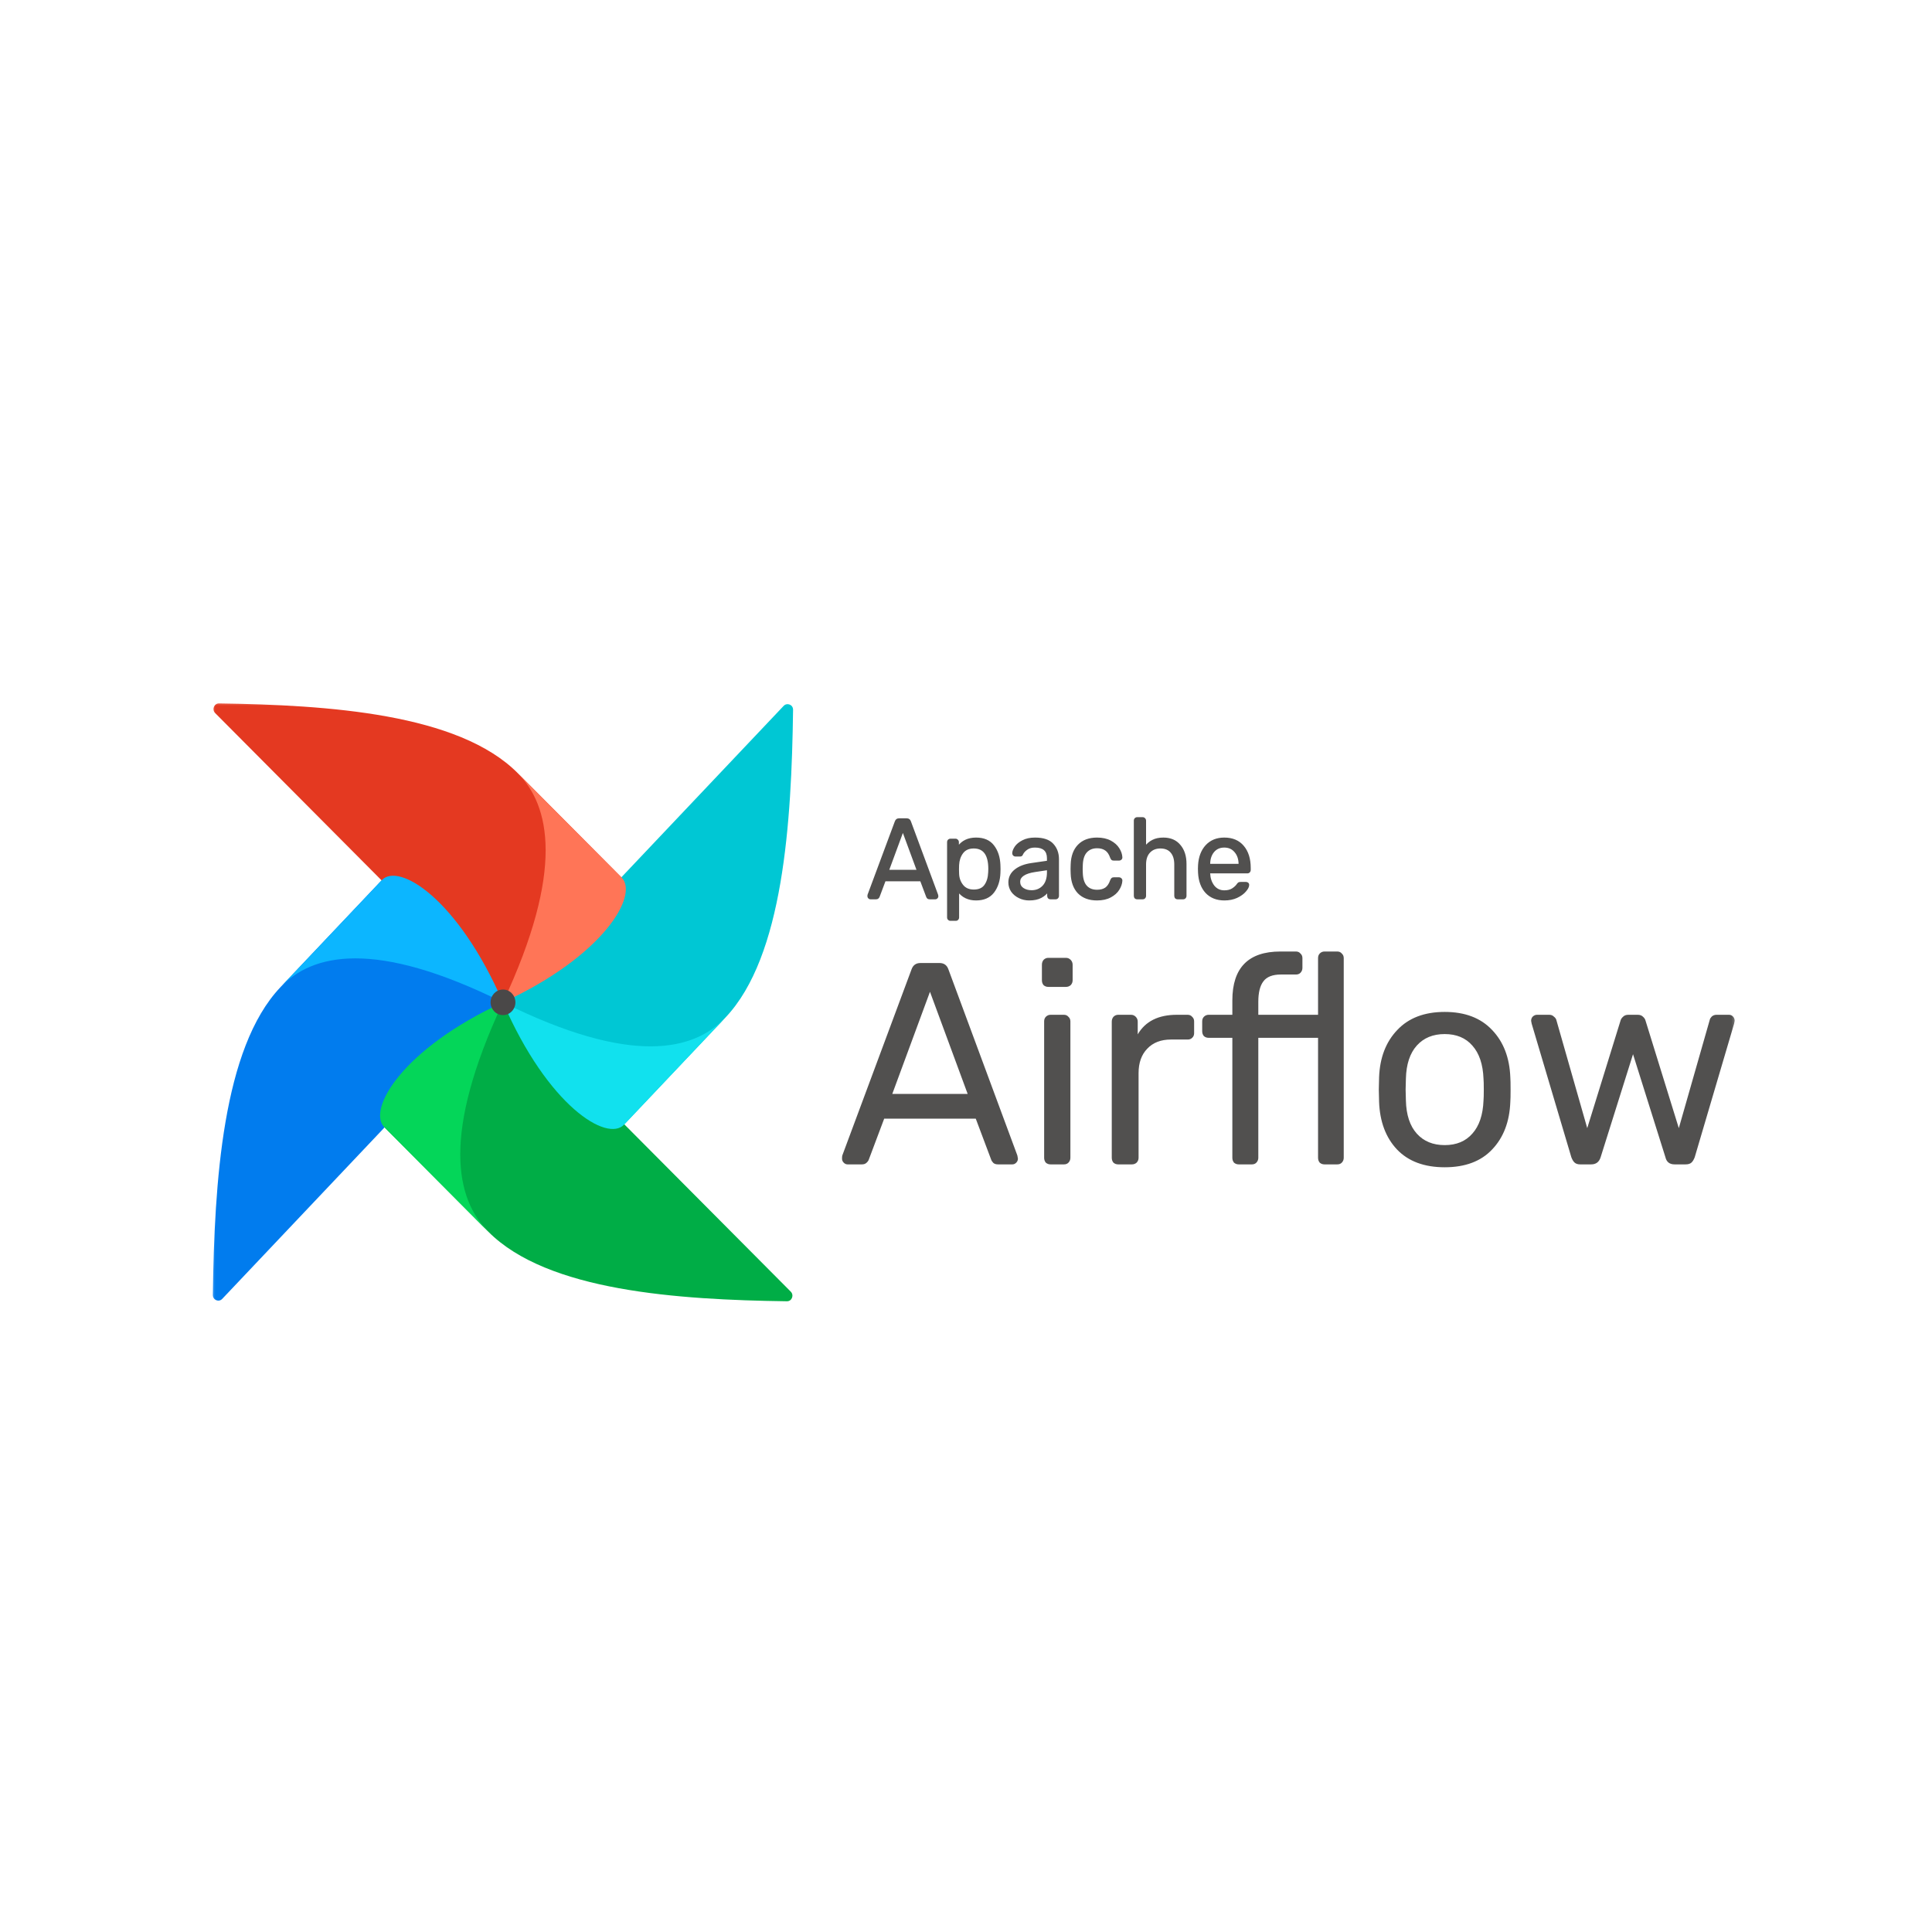 <svg width="130" height="130" viewBox="0 0 130 130" fill="none" xmlns="http://www.w3.org/2000/svg">
<rect width="130" height="130" fill="white"/>
<g clip-path="url(#clip0_1362_625)" filter="url(#filter0_b_1362_625)">
<mask id="mask0_1362_625" style="mask-type:luminance" maskUnits="userSpaceOnUse" x="14" y="47" width="103" height="41">
<path d="M117 47H14V88H117V47Z" fill="white"/>
</mask>
<g mask="url(#mask0_1362_625)">
<path d="M14.952 87.4L33.644 67.657C33.761 67.533 33.784 67.342 33.686 67.201C32.549 65.566 30.452 65.282 29.675 64.184C27.372 60.929 26.788 59.087 25.798 59.201C25.729 59.209 25.668 59.247 25.619 59.298L18.866 66.431C14.982 70.534 14.425 79.568 14.322 87.133C14.318 87.475 14.72 87.645 14.952 87.4Z" fill="#017CEE"/>
<path d="M53.208 86.912L34.047 67.651C33.927 67.531 33.742 67.508 33.605 67.608C32.018 68.78 31.743 70.941 30.677 71.742C27.518 74.114 25.73 74.716 25.841 75.736C25.849 75.807 25.886 75.871 25.936 75.921L32.858 82.879C36.84 86.882 45.607 87.456 52.949 87.561C53.28 87.566 53.446 87.151 53.208 86.912Z" fill="#00AD46"/>
<path fill-rule="evenodd" clip-rule="evenodd" d="M32.857 82.879C30.682 80.692 29.673 76.367 33.843 67.447C27.066 70.567 24.691 74.67 25.859 75.844L32.857 82.879Z" fill="#04D659"/>
<path d="M52.734 47.493L34.042 67.237C33.925 67.36 33.902 67.552 34 67.692C35.137 69.328 37.234 69.611 38.011 70.71C40.314 73.964 40.898 75.807 41.888 75.692C41.957 75.684 42.018 75.646 42.067 75.595L48.82 68.462C52.705 64.359 53.262 55.325 53.364 47.761C53.368 47.419 52.966 47.248 52.734 47.493Z" fill="#00C7D4"/>
<path fill-rule="evenodd" clip-rule="evenodd" d="M48.82 68.462C46.698 70.704 42.5 71.744 33.843 67.447C36.871 74.43 40.853 76.877 41.993 75.673L48.82 68.462Z" fill="#11E1EE"/>
<path d="M14.478 47.981L33.639 67.242C33.759 67.362 33.945 67.385 34.081 67.285C35.668 66.113 35.943 63.952 37.01 63.151C40.168 60.779 41.956 60.177 41.845 59.157C41.837 59.086 41.8 59.022 41.751 58.972L34.829 52.014C30.846 48.011 22.079 47.438 14.738 47.332C14.406 47.327 14.241 47.742 14.478 47.981Z" fill="#E43921"/>
<path fill-rule="evenodd" clip-rule="evenodd" d="M34.828 52.014C37.004 54.201 38.013 58.526 33.843 67.446C40.62 64.326 42.995 60.223 41.827 59.049L34.828 52.014Z" fill="#FF7557"/>
<path fill-rule="evenodd" clip-rule="evenodd" d="M18.866 66.431C20.988 64.19 25.186 63.15 33.843 67.447C30.814 60.463 26.833 58.016 25.693 59.22L18.866 66.431Z" fill="#0CB6FF"/>
<path d="M33.856 68.304C34.317 68.298 34.687 67.908 34.681 67.433C34.675 66.957 34.297 66.577 33.835 66.583C33.374 66.589 33.004 66.979 33.01 67.454C33.016 67.93 33.395 68.31 33.856 68.304Z" fill="#4A4848"/>
<path d="M58.572 60.455C58.532 60.455 58.498 60.439 58.468 60.409C58.439 60.378 58.424 60.343 58.424 60.302C58.424 60.261 58.426 60.233 58.431 60.218L60.265 55.288C60.304 55.177 60.383 55.121 60.502 55.121H61.005C61.123 55.121 61.202 55.177 61.241 55.288L63.068 60.218L63.083 60.302C63.083 60.343 63.068 60.378 63.038 60.409C63.009 60.439 62.974 60.455 62.934 60.455H62.557C62.503 60.455 62.461 60.442 62.432 60.416C62.402 60.386 62.382 60.355 62.373 60.325L61.966 59.243H59.541L59.134 60.325C59.124 60.355 59.102 60.386 59.067 60.416C59.038 60.442 58.998 60.455 58.949 60.455H58.572ZM61.751 58.588L60.753 55.883L59.755 58.588H61.751ZM63.955 61.902C63.905 61.902 63.863 61.884 63.829 61.849C63.799 61.818 63.784 61.778 63.784 61.727V56.668C63.784 56.617 63.799 56.576 63.829 56.546C63.863 56.51 63.905 56.492 63.955 56.492H64.295C64.344 56.492 64.383 56.51 64.413 56.546C64.447 56.576 64.465 56.617 64.465 56.668V57.003C64.741 56.612 65.145 56.416 65.677 56.416C66.195 56.416 66.582 56.584 66.838 56.919C67.1 57.254 67.24 57.686 67.26 58.214C67.265 58.27 67.267 58.357 67.267 58.473C67.267 58.59 67.265 58.677 67.26 58.733C67.24 59.256 67.1 59.687 66.838 60.028C66.577 60.363 66.19 60.531 65.677 60.531C65.165 60.531 64.765 60.34 64.48 59.959V61.727C64.48 61.778 64.465 61.818 64.435 61.849C64.406 61.884 64.366 61.902 64.317 61.902H63.955ZM65.522 59.913C65.872 59.913 66.126 59.802 66.284 59.578C66.447 59.355 66.535 59.06 66.55 58.694C66.555 58.644 66.557 58.57 66.557 58.473C66.557 57.513 66.212 57.033 65.522 57.033C65.182 57.033 64.926 57.15 64.753 57.384C64.585 57.612 64.494 57.887 64.48 58.207L64.472 58.496L64.48 58.793C64.489 59.093 64.583 59.355 64.76 59.578C64.938 59.802 65.192 59.913 65.522 59.913ZM69.254 60.531C69.013 60.531 68.788 60.48 68.581 60.378C68.374 60.277 68.209 60.139 68.086 59.967C67.968 59.789 67.908 59.593 67.908 59.38C67.908 59.045 68.041 58.771 68.308 58.557C68.579 58.339 68.944 58.197 69.402 58.13L70.504 57.971V57.75C70.504 57.231 70.215 56.972 69.639 56.972C69.422 56.972 69.244 57.021 69.106 57.117C68.968 57.209 68.865 57.318 68.796 57.445C68.781 57.49 68.761 57.523 68.737 57.544C68.717 57.564 68.687 57.574 68.648 57.574H68.33C68.285 57.574 68.246 57.559 68.212 57.529C68.182 57.493 68.167 57.452 68.167 57.407C68.172 57.285 68.226 57.148 68.33 56.995C68.438 56.838 68.603 56.703 68.825 56.591C69.047 56.475 69.321 56.416 69.646 56.416C70.198 56.416 70.595 56.551 70.837 56.82C71.078 57.084 71.199 57.414 71.199 57.81V60.279C71.199 60.33 71.182 60.373 71.147 60.409C71.118 60.439 71.078 60.455 71.029 60.455H70.689C70.639 60.455 70.598 60.439 70.563 60.409C70.534 60.373 70.519 60.33 70.519 60.279V59.952C70.41 60.114 70.252 60.251 70.045 60.363C69.838 60.475 69.575 60.531 69.254 60.531ZM69.409 59.959C69.73 59.959 69.991 59.852 70.193 59.639C70.4 59.421 70.504 59.108 70.504 58.702V58.489L69.646 58.618C69.296 58.669 69.032 58.755 68.855 58.877C68.677 58.994 68.588 59.144 68.588 59.327C68.588 59.53 68.67 59.687 68.833 59.799C68.995 59.906 69.188 59.959 69.409 59.959ZM73.815 60.531C73.287 60.531 72.873 60.378 72.573 60.074C72.277 59.764 72.119 59.332 72.099 58.778L72.092 58.473L72.099 58.169C72.119 57.615 72.277 57.186 72.573 56.881C72.873 56.571 73.287 56.416 73.815 56.416C74.17 56.416 74.471 56.482 74.717 56.614C74.963 56.746 75.146 56.909 75.264 57.102C75.387 57.295 75.454 57.488 75.464 57.681C75.469 57.732 75.454 57.772 75.419 57.803C75.385 57.833 75.343 57.849 75.294 57.849H74.939C74.889 57.849 74.852 57.839 74.828 57.818C74.803 57.798 74.778 57.757 74.754 57.696C74.67 57.452 74.552 57.28 74.399 57.178C74.246 57.071 74.054 57.018 73.822 57.018C73.517 57.018 73.273 57.117 73.09 57.315C72.913 57.508 72.817 57.805 72.802 58.207L72.794 58.481L72.802 58.74C72.817 59.147 72.913 59.446 73.09 59.639C73.268 59.832 73.512 59.929 73.822 59.929C74.054 59.929 74.246 59.878 74.399 59.776C74.552 59.67 74.67 59.494 74.754 59.251C74.778 59.19 74.803 59.149 74.828 59.129C74.852 59.103 74.889 59.091 74.939 59.091H75.294C75.343 59.091 75.385 59.108 75.419 59.144C75.454 59.174 75.469 59.215 75.464 59.266C75.454 59.454 75.387 59.647 75.264 59.845C75.146 60.038 74.963 60.2 74.717 60.333C74.475 60.465 74.175 60.531 73.815 60.531ZM76.519 60.455C76.47 60.455 76.428 60.439 76.394 60.409C76.364 60.373 76.35 60.33 76.35 60.279V55.22C76.35 55.169 76.364 55.129 76.394 55.098C76.428 55.062 76.47 55.045 76.519 55.045H76.889C76.939 55.045 76.978 55.062 77.007 55.098C77.042 55.129 77.059 55.169 77.059 55.22V56.995C77.202 56.807 77.37 56.665 77.562 56.569C77.754 56.467 77.993 56.416 78.279 56.416C78.753 56.416 79.12 56.574 79.381 56.889C79.647 57.198 79.781 57.612 79.781 58.13V60.279C79.781 60.33 79.763 60.373 79.729 60.409C79.699 60.439 79.66 60.455 79.61 60.455H79.241C79.191 60.455 79.15 60.439 79.115 60.409C79.085 60.373 79.071 60.33 79.071 60.279V58.169C79.071 57.808 78.984 57.529 78.812 57.331C78.644 57.132 78.4 57.033 78.08 57.033C77.769 57.033 77.52 57.135 77.333 57.338C77.15 57.536 77.059 57.813 77.059 58.169V60.279C77.059 60.33 77.042 60.373 77.007 60.409C76.978 60.439 76.939 60.455 76.889 60.455H76.519ZM82.386 60.531C81.879 60.531 81.472 60.371 81.166 60.051C80.865 59.725 80.7 59.284 80.671 58.725L80.663 58.466L80.671 58.214C80.705 57.666 80.873 57.229 81.173 56.904C81.479 56.579 81.881 56.416 82.379 56.416C82.926 56.416 83.35 56.596 83.651 56.957C83.951 57.313 84.102 57.795 84.102 58.405V58.534C84.102 58.585 84.085 58.628 84.05 58.664C84.02 58.694 83.981 58.71 83.932 58.71H81.373V58.778C81.388 59.108 81.484 59.39 81.662 59.624C81.844 59.852 82.083 59.967 82.379 59.967C82.606 59.967 82.79 59.921 82.933 59.83C83.081 59.733 83.19 59.634 83.259 59.532C83.303 59.472 83.335 59.436 83.355 59.426C83.38 59.411 83.421 59.403 83.481 59.403H83.843C83.887 59.403 83.924 59.416 83.954 59.441C83.984 59.467 83.998 59.502 83.998 59.548C83.998 59.66 83.929 59.794 83.791 59.952C83.658 60.109 83.468 60.246 83.222 60.363C82.98 60.475 82.702 60.531 82.386 60.531ZM83.399 58.184V58.161C83.399 57.81 83.305 57.526 83.118 57.308C82.936 57.084 82.689 56.972 82.379 56.972C82.068 56.972 81.822 57.084 81.639 57.308C81.462 57.526 81.373 57.81 81.373 58.161V58.184H83.399Z" fill="#51504F"/>
<path d="M58.431 60.218L58.378 60.197L58.377 60.2L58.431 60.218ZM60.265 55.288L60.318 55.309L60.319 55.309L60.265 55.288ZM61.241 55.288L61.188 55.309L61.188 55.309L61.241 55.288ZM63.068 60.218L63.124 60.208C63.123 60.204 63.122 60.201 63.121 60.197L63.068 60.218ZM63.082 60.302H63.139C63.139 60.299 63.139 60.295 63.138 60.292L63.082 60.302ZM62.432 60.416L62.391 60.458C62.393 60.459 62.394 60.46 62.395 60.461L62.432 60.416ZM62.373 60.325L62.426 60.306L62.426 60.304L62.373 60.325ZM61.966 59.243L62.019 59.222C62.01 59.199 61.989 59.184 61.966 59.184V59.243ZM59.54 59.243V59.184C59.517 59.184 59.496 59.199 59.487 59.222L59.54 59.243ZM59.134 60.325L59.081 60.304L59.08 60.306L59.134 60.325ZM59.067 60.416L59.103 60.461L59.104 60.461L59.067 60.416ZM61.751 58.588V58.646C61.77 58.646 61.788 58.637 61.798 58.621C61.809 58.605 61.811 58.585 61.805 58.567L61.751 58.588ZM60.753 55.883L60.806 55.862C60.798 55.839 60.777 55.824 60.753 55.824C60.73 55.824 60.708 55.839 60.7 55.862L60.753 55.883ZM59.755 58.588L59.702 58.567C59.695 58.585 59.697 58.605 59.708 58.621C59.719 58.637 59.736 58.646 59.755 58.646V58.588ZM58.572 60.396C58.548 60.396 58.528 60.388 58.508 60.367L58.428 60.45C58.467 60.491 58.516 60.513 58.572 60.513V60.396ZM58.508 60.367C58.489 60.347 58.481 60.326 58.481 60.302H58.367C58.367 60.359 58.388 60.41 58.428 60.45L58.508 60.367ZM58.481 60.302C58.481 60.261 58.483 60.242 58.485 60.237L58.377 60.2C58.369 60.225 58.367 60.262 58.367 60.302H58.481ZM58.484 60.239L60.318 55.309L60.212 55.268L58.378 60.197L58.484 60.239ZM60.319 55.309C60.335 55.262 60.358 55.231 60.386 55.211C60.414 55.191 60.451 55.179 60.502 55.179V55.062C60.434 55.062 60.373 55.078 60.322 55.114C60.27 55.151 60.235 55.204 60.212 55.269L60.319 55.309ZM60.502 55.179H61.005V55.062H60.502V55.179ZM61.005 55.179C61.055 55.179 61.092 55.191 61.12 55.211C61.148 55.231 61.171 55.262 61.188 55.309L61.295 55.269C61.272 55.204 61.236 55.151 61.184 55.114C61.134 55.078 61.072 55.062 61.005 55.062V55.179ZM61.188 55.309L63.014 60.239L63.121 60.197L61.294 55.268L61.188 55.309ZM63.012 60.229L63.026 60.313L63.138 60.292L63.124 60.208L63.012 60.229ZM63.026 60.302C63.026 60.326 63.017 60.347 62.998 60.367L63.078 60.45C63.118 60.41 63.139 60.359 63.139 60.302H63.026ZM62.998 60.367C62.978 60.388 62.958 60.396 62.934 60.396V60.513C62.99 60.513 63.039 60.491 63.078 60.45L62.998 60.367ZM62.934 60.396H62.557V60.513H62.934V60.396ZM62.557 60.396C62.511 60.396 62.484 60.385 62.468 60.371L62.395 60.461C62.438 60.499 62.495 60.513 62.557 60.513V60.396ZM62.472 60.375C62.447 60.349 62.433 60.326 62.426 60.306L62.319 60.343C62.332 60.385 62.358 60.423 62.391 60.458L62.472 60.375ZM62.426 60.304L62.019 59.222L61.913 59.264L62.32 60.346L62.426 60.304ZM61.966 59.184H59.54V59.302H61.966V59.184ZM59.487 59.222L59.081 60.304L59.187 60.346L59.593 59.264L59.487 59.222ZM59.08 60.306C59.074 60.323 59.06 60.345 59.03 60.372L59.104 60.461C59.143 60.426 59.173 60.388 59.188 60.343L59.08 60.306ZM59.031 60.371C59.014 60.386 58.989 60.396 58.949 60.396V60.513C59.008 60.513 59.061 60.498 59.103 60.461L59.031 60.371ZM58.949 60.396H58.572V60.513H58.949V60.396ZM61.805 58.567L60.806 55.862L60.7 55.904L61.698 58.609L61.805 58.567ZM60.7 55.862L59.702 58.567L59.808 58.609L60.806 55.904L60.7 55.862ZM59.755 58.646H61.751V58.529H59.755V58.646ZM64.413 56.546L64.37 56.584C64.372 56.586 64.374 56.588 64.376 56.59L64.413 56.546ZM64.465 57.003H64.408C64.408 57.028 64.424 57.051 64.447 57.059C64.471 57.066 64.496 57.058 64.511 57.037L64.465 57.003ZM66.838 56.919L66.794 56.955L66.794 56.956L66.838 56.919ZM67.26 58.214L67.203 58.217L67.203 58.22L67.26 58.214ZM67.26 58.733L67.203 58.727L67.203 58.73L67.26 58.733ZM66.838 60.028L66.882 60.065L66.883 60.064L66.838 60.028ZM64.479 59.959L64.524 59.923C64.509 59.904 64.484 59.896 64.461 59.904C64.438 59.912 64.423 59.934 64.423 59.959H64.479ZM64.435 61.849L64.395 61.807C64.394 61.809 64.393 61.81 64.392 61.811L64.435 61.849ZM66.284 59.578L66.238 59.543L66.238 59.544L66.284 59.578ZM66.55 58.694L66.493 58.689C66.493 58.69 66.493 58.691 66.493 58.692L66.55 58.694ZM64.479 58.207L64.423 58.204V58.205L64.479 58.207ZM64.472 58.496L64.415 58.495V58.498L64.472 58.496ZM64.479 58.794L64.423 58.795V58.795L64.479 58.794ZM63.954 61.844C63.92 61.844 63.893 61.832 63.869 61.807L63.788 61.89C63.834 61.937 63.89 61.961 63.954 61.961V61.844ZM63.869 61.807C63.852 61.79 63.841 61.765 63.841 61.727H63.727C63.727 61.79 63.746 61.847 63.788 61.89L63.869 61.807ZM63.841 61.727V56.668H63.727V61.727H63.841ZM63.841 56.668C63.841 56.629 63.852 56.605 63.869 56.587L63.788 56.504C63.746 56.548 63.727 56.604 63.727 56.668H63.841ZM63.869 56.587C63.893 56.563 63.92 56.551 63.954 56.551V56.434C63.89 56.434 63.834 56.458 63.788 56.504L63.869 56.587ZM63.954 56.551H64.295V56.434H63.954V56.551ZM64.295 56.551C64.329 56.551 64.352 56.562 64.37 56.584L64.456 56.508C64.415 56.458 64.359 56.434 64.295 56.434V56.551ZM64.376 56.59C64.397 56.608 64.408 56.632 64.408 56.668H64.522C64.522 56.601 64.498 56.544 64.45 56.501L64.376 56.59ZM64.408 56.668V57.003H64.522V56.668H64.408ZM64.511 57.037C64.774 56.664 65.16 56.475 65.677 56.475V56.358C65.129 56.358 64.707 56.56 64.419 56.968L64.511 57.037ZM65.677 56.475C66.182 56.475 66.551 56.638 66.794 56.955L66.883 56.883C66.613 56.53 66.208 56.358 65.677 56.358V56.475ZM66.794 56.956C67.046 57.279 67.184 57.698 67.203 58.217L67.317 58.212C67.297 57.674 67.153 57.23 66.882 56.882L66.794 56.956ZM67.203 58.22C67.208 58.273 67.21 58.357 67.21 58.473H67.324C67.324 58.356 67.322 58.268 67.316 58.209L67.203 58.22ZM67.21 58.473C67.21 58.59 67.208 58.674 67.203 58.727L67.316 58.738C67.322 58.679 67.324 58.591 67.324 58.473H67.21ZM67.203 58.73C67.184 59.244 67.046 59.663 66.794 59.992L66.883 60.064C67.153 59.712 67.297 59.268 67.317 58.735L67.203 58.73ZM66.794 59.991C66.546 60.309 66.177 60.472 65.677 60.472V60.589C66.203 60.589 66.608 60.417 66.882 60.065L66.794 59.991ZM65.677 60.472C65.18 60.472 64.798 60.288 64.524 59.923L64.434 59.995C64.732 60.392 65.149 60.589 65.677 60.589V60.472ZM64.423 59.959V61.727H64.536V59.959H64.423ZM64.423 61.727C64.423 61.765 64.412 61.79 64.395 61.807L64.475 61.89C64.517 61.847 64.536 61.79 64.536 61.727H64.423ZM64.392 61.811C64.374 61.832 64.351 61.844 64.317 61.844V61.961C64.381 61.961 64.437 61.937 64.478 61.887L64.392 61.811ZM64.317 61.844H63.954V61.961H64.317V61.844ZM65.522 59.972C65.884 59.972 66.158 59.856 66.329 59.613L66.238 59.544C66.094 59.748 65.86 59.855 65.522 59.855V59.972ZM66.329 59.613C66.501 59.378 66.591 59.071 66.607 58.697L66.493 58.692C66.479 59.05 66.392 59.332 66.238 59.543L66.329 59.613ZM66.606 58.7C66.612 58.647 66.614 58.571 66.614 58.473H66.501C66.501 58.569 66.498 58.641 66.493 58.689L66.606 58.7ZM66.614 58.473C66.614 57.988 66.527 57.613 66.344 57.358C66.159 57.101 65.881 56.975 65.522 56.975V57.092C65.853 57.092 66.093 57.206 66.253 57.428C66.415 57.654 66.501 57.999 66.501 58.473H66.614ZM65.522 56.975C65.168 56.975 64.893 57.097 64.708 57.348L64.798 57.419C64.958 57.203 65.196 57.092 65.522 57.092V56.975ZM64.708 57.348C64.532 57.587 64.438 57.874 64.423 58.204L64.536 58.21C64.551 57.9 64.638 57.637 64.798 57.419L64.708 57.348ZM64.423 58.205L64.415 58.495L64.529 58.498L64.536 58.208L64.423 58.205ZM64.415 58.498L64.423 58.795L64.536 58.792L64.529 58.495L64.415 58.498ZM64.423 58.795C64.433 59.107 64.531 59.382 64.716 59.615L64.804 59.541C64.635 59.328 64.546 59.079 64.536 58.791L64.423 58.795ZM64.716 59.615C64.907 59.855 65.178 59.972 65.522 59.972V59.855C65.205 59.855 64.969 59.749 64.804 59.541L64.716 59.615ZM68.086 59.967L68.039 60L68.04 60.002L68.086 59.967ZM68.308 58.557L68.343 58.603L68.343 58.603L68.308 58.557ZM69.402 58.131L69.41 58.189H69.41L69.402 58.131ZM70.504 57.971L70.512 58.029C70.54 58.025 70.561 58 70.561 57.971H70.504ZM69.106 57.117L69.137 57.166L69.138 57.166L69.106 57.117ZM68.796 57.445L68.746 57.416C68.744 57.419 68.743 57.423 68.742 57.426L68.796 57.445ZM68.737 57.544L68.701 57.498C68.699 57.499 68.698 57.501 68.696 57.502L68.737 57.544ZM68.212 57.529L68.168 57.567C68.17 57.569 68.172 57.571 68.174 57.573L68.212 57.529ZM68.167 57.407L68.11 57.404V57.407H68.167ZM68.33 56.995L68.283 56.961L68.283 56.962L68.33 56.995ZM68.825 56.591L68.85 56.644L68.851 56.644L68.825 56.591ZM70.837 56.82L70.795 56.86L70.795 56.86L70.837 56.82ZM70.563 60.409L70.52 60.447C70.522 60.449 70.524 60.451 70.526 60.453L70.563 60.409ZM70.519 59.952H70.576C70.576 59.926 70.559 59.903 70.535 59.896C70.512 59.888 70.486 59.897 70.472 59.918L70.519 59.952ZM70.504 58.489H70.561C70.561 58.472 70.553 58.456 70.541 58.444C70.528 58.433 70.512 58.428 70.496 58.431L70.504 58.489ZM69.646 58.618L69.654 58.676L69.654 58.676L69.646 58.618ZM68.855 58.877L68.885 58.927L68.886 58.926L68.855 58.877ZM68.833 59.799L68.801 59.848L68.802 59.849L68.833 59.799ZM69.254 60.472C69.02 60.472 68.805 60.423 68.606 60.325L68.557 60.431C68.772 60.537 69.005 60.589 69.254 60.589V60.472ZM68.606 60.325C68.406 60.228 68.249 60.096 68.132 59.932L68.04 60.002C68.169 60.183 68.342 60.326 68.557 60.431L68.606 60.325ZM68.133 59.934C68.021 59.766 67.965 59.581 67.965 59.38H67.851C67.851 59.605 67.914 59.813 68.039 60L68.133 59.934ZM67.965 59.38C67.965 59.064 68.09 58.806 68.343 58.603L68.273 58.511C67.993 58.735 67.851 59.026 67.851 59.38H67.965ZM68.343 58.603C68.603 58.393 68.958 58.254 69.41 58.189L69.394 58.073C68.929 58.14 68.554 58.284 68.273 58.511L68.343 58.603ZM69.41 58.189L70.512 58.029L70.496 57.913L69.394 58.073L69.41 58.189ZM70.561 57.971V57.75H70.447V57.971H70.561ZM70.561 57.75C70.561 57.479 70.485 57.267 70.325 57.123C70.166 56.98 69.934 56.914 69.639 56.914V57.031C69.92 57.031 70.121 57.094 70.25 57.211C70.378 57.326 70.447 57.502 70.447 57.75H70.561ZM69.639 56.914C69.414 56.914 69.224 56.964 69.074 57.069L69.138 57.166C69.264 57.077 69.43 57.031 69.639 57.031V56.914ZM69.076 57.068C68.931 57.164 68.82 57.28 68.746 57.416L68.845 57.473C68.909 57.356 69.005 57.254 69.137 57.166L69.076 57.068ZM68.742 57.426C68.729 57.466 68.714 57.487 68.701 57.498L68.772 57.59C68.808 57.56 68.833 57.515 68.85 57.463L68.742 57.426ZM68.696 57.502C68.691 57.508 68.678 57.516 68.648 57.516V57.633C68.696 57.633 68.743 57.62 68.777 57.585L68.696 57.502ZM68.648 57.516H68.33V57.633H68.648V57.516ZM68.33 57.516C68.299 57.516 68.273 57.506 68.249 57.484L68.174 57.573C68.219 57.612 68.272 57.633 68.33 57.633V57.516ZM68.255 57.49C68.234 57.465 68.224 57.438 68.224 57.407H68.11C68.11 57.467 68.13 57.521 68.168 57.567L68.255 57.49ZM68.224 57.409C68.228 57.303 68.276 57.177 68.376 57.029L68.283 56.962C68.177 57.119 68.116 57.267 68.11 57.404L68.224 57.409ZM68.376 57.029C68.478 56.882 68.634 56.753 68.85 56.644L68.8 56.539C68.573 56.654 68.399 56.794 68.283 56.961L68.376 57.029ZM68.851 56.644C69.063 56.532 69.327 56.475 69.646 56.475V56.358C69.314 56.358 69.031 56.417 68.799 56.539L68.851 56.644ZM69.646 56.475C70.191 56.475 70.569 56.608 70.795 56.86L70.878 56.78C70.621 56.494 70.205 56.358 69.646 56.358V56.475ZM70.795 56.86C71.026 57.112 71.142 57.428 71.142 57.811H71.256C71.256 57.401 71.13 57.056 70.878 56.78L70.795 56.86ZM71.142 57.811V60.279H71.256V57.811H71.142ZM71.142 60.279C71.142 60.315 71.131 60.343 71.107 60.367L71.187 60.45C71.233 60.404 71.256 60.345 71.256 60.279H71.142ZM71.107 60.367C71.09 60.385 71.066 60.396 71.029 60.396V60.513C71.09 60.513 71.145 60.494 71.187 60.45L71.107 60.367ZM71.029 60.396H70.689V60.513H71.029V60.396ZM70.689 60.396C70.652 60.396 70.623 60.385 70.6 60.364L70.526 60.453C70.572 60.494 70.627 60.513 70.689 60.513V60.396ZM70.606 60.371C70.586 60.347 70.576 60.317 70.576 60.279H70.462C70.462 60.343 70.481 60.4 70.52 60.447L70.606 60.371ZM70.576 60.279V59.952H70.462V60.279H70.576ZM70.472 59.918C70.37 60.072 70.22 60.203 70.019 60.311L70.072 60.415C70.285 60.3 70.451 60.157 70.566 59.985L70.472 59.918ZM70.019 60.311C69.823 60.417 69.569 60.472 69.254 60.472V60.589C69.581 60.589 69.854 60.532 70.072 60.415L70.019 60.311ZM69.409 60.018C69.743 60.018 70.02 59.906 70.234 59.68L70.153 59.598C69.962 59.799 69.716 59.901 69.409 59.901V60.018ZM70.234 59.68C70.454 59.447 70.561 59.118 70.561 58.702H70.447C70.447 59.098 70.346 59.394 70.153 59.598L70.234 59.68ZM70.561 58.702V58.489H70.447V58.702H70.561ZM70.496 58.431L69.638 58.56L69.654 58.676L70.512 58.547L70.496 58.431ZM69.638 58.56C69.284 58.611 69.011 58.7 68.823 58.828L68.886 58.926C69.053 58.811 69.308 58.727 69.654 58.676L69.638 58.56ZM68.824 58.828C68.634 58.953 68.532 59.12 68.532 59.327H68.645C68.645 59.168 68.721 59.035 68.885 58.927L68.824 58.828ZM68.532 59.327C68.532 59.549 68.622 59.725 68.801 59.848L68.864 59.751C68.717 59.65 68.645 59.511 68.645 59.327H68.532ZM68.802 59.849C68.975 59.962 69.178 60.018 69.409 60.018V59.901C69.197 59.901 69.015 59.85 68.863 59.75L68.802 59.849ZM72.573 60.074L72.532 60.115L72.533 60.115L72.573 60.074ZM72.099 58.778L72.043 58.78V58.78L72.099 58.778ZM72.092 58.473L72.035 58.472V58.475L72.092 58.473ZM72.099 58.169L72.043 58.166V58.167L72.099 58.169ZM75.264 57.102L75.216 57.133L75.217 57.134L75.264 57.102ZM75.464 57.681L75.407 57.684L75.407 57.687L75.464 57.681ZM74.754 57.696L74.7 57.716L74.701 57.719L74.754 57.696ZM74.399 57.178L74.367 57.227L74.368 57.227L74.399 57.178ZM72.802 58.207L72.745 58.205V58.205L72.802 58.207ZM72.794 58.481L72.738 58.479C72.738 58.481 72.738 58.482 72.738 58.483L72.794 58.481ZM72.802 58.74L72.745 58.742V58.742L72.802 58.74ZM74.399 59.776L74.43 59.826L74.431 59.825L74.399 59.776ZM74.754 59.251L74.701 59.228L74.7 59.231L74.754 59.251ZM74.828 59.129L74.863 59.174C74.865 59.173 74.867 59.172 74.868 59.17L74.828 59.129ZM75.419 59.144L75.379 59.185C75.38 59.186 75.381 59.188 75.382 59.188L75.419 59.144ZM75.464 59.266L75.407 59.26L75.407 59.263L75.464 59.266ZM75.264 59.845L75.216 59.813L75.216 59.814L75.264 59.845ZM74.717 60.333L74.691 60.281L74.69 60.281L74.717 60.333ZM73.815 60.472C73.298 60.472 72.9 60.323 72.612 60.032L72.533 60.115C72.847 60.433 73.276 60.589 73.815 60.589V60.472ZM72.613 60.032C72.33 59.736 72.175 59.319 72.156 58.776L72.043 58.78C72.062 59.344 72.224 59.792 72.532 60.115L72.613 60.032ZM72.156 58.777L72.149 58.472L72.035 58.475L72.043 58.78L72.156 58.777ZM72.149 58.475L72.156 58.17L72.043 58.167L72.035 58.472L72.149 58.475ZM72.156 58.171C72.175 57.628 72.33 57.214 72.613 56.922L72.532 56.84C72.224 57.157 72.062 57.602 72.043 58.166L72.156 58.171ZM72.613 56.922C72.9 56.626 73.299 56.475 73.815 56.475V56.358C73.276 56.358 72.846 56.516 72.532 56.84L72.613 56.922ZM73.815 56.475C74.163 56.475 74.454 56.54 74.691 56.666L74.743 56.562C74.487 56.425 74.176 56.358 73.815 56.358V56.475ZM74.691 56.666C74.931 56.795 75.104 56.951 75.216 57.133L75.312 57.071C75.187 56.867 74.996 56.698 74.743 56.562L74.691 56.666ZM75.217 57.134C75.335 57.32 75.398 57.503 75.407 57.684L75.521 57.678C75.51 57.473 75.439 57.27 75.312 57.07L75.217 57.134ZM75.407 57.687C75.411 57.721 75.401 57.742 75.382 57.758L75.457 57.847C75.507 57.803 75.527 57.743 75.52 57.675L75.407 57.687ZM75.382 57.758C75.359 57.779 75.331 57.79 75.294 57.79V57.907C75.355 57.907 75.411 57.888 75.457 57.847L75.382 57.758ZM75.294 57.79H74.939V57.907H75.294V57.79ZM74.939 57.79C74.896 57.79 74.874 57.781 74.863 57.772L74.792 57.864C74.831 57.896 74.883 57.907 74.939 57.907V57.79ZM74.863 57.772C74.851 57.762 74.83 57.733 74.806 57.674L74.701 57.719C74.727 57.781 74.756 57.834 74.792 57.864L74.863 57.772ZM74.808 57.677C74.721 57.425 74.597 57.24 74.43 57.129L74.368 57.227C74.507 57.32 74.619 57.48 74.7 57.716L74.808 57.677ZM74.431 57.13C74.266 57.015 74.062 56.96 73.822 56.96V57.077C74.046 57.077 74.226 57.128 74.367 57.227L74.431 57.13ZM73.822 56.96C73.504 56.96 73.244 57.063 73.049 57.275L73.131 57.356C73.301 57.171 73.529 57.077 73.822 57.077V56.96ZM73.049 57.275C72.858 57.483 72.76 57.796 72.745 58.205L72.859 58.209C72.873 57.815 72.967 57.534 73.131 57.356L73.049 57.275ZM72.745 58.205L72.738 58.479L72.851 58.483L72.859 58.208L72.745 58.205ZM72.738 58.483L72.745 58.742L72.859 58.738L72.851 58.479L72.738 58.483ZM72.745 58.742C72.76 59.156 72.858 59.472 73.049 59.679L73.131 59.599C72.967 59.42 72.873 59.137 72.859 58.738L72.745 58.742ZM73.049 59.679C73.239 59.886 73.499 59.987 73.822 59.987V59.87C73.524 59.87 73.296 59.778 73.131 59.599L73.049 59.679ZM73.822 59.987C74.062 59.987 74.266 59.935 74.43 59.826L74.368 59.727C74.227 59.821 74.046 59.87 73.822 59.87V59.987ZM74.431 59.825C74.597 59.709 74.721 59.522 74.808 59.27L74.7 59.231C74.619 59.467 74.507 59.63 74.367 59.728L74.431 59.825ZM74.806 59.273C74.83 59.214 74.851 59.185 74.863 59.174L74.792 59.083C74.756 59.113 74.727 59.166 74.701 59.228L74.806 59.273ZM74.868 59.17C74.878 59.16 74.898 59.149 74.939 59.149V59.032C74.881 59.032 74.827 59.047 74.788 59.087L74.868 59.17ZM74.939 59.149H75.294V59.032H74.939V59.149ZM75.294 59.149C75.328 59.149 75.356 59.161 75.379 59.185L75.46 59.102C75.414 59.056 75.358 59.032 75.294 59.032V59.149ZM75.382 59.188C75.401 59.205 75.411 59.226 75.407 59.26L75.52 59.272C75.527 59.204 75.507 59.144 75.457 59.099L75.382 59.188ZM75.407 59.263C75.398 59.438 75.336 59.622 75.216 59.813L75.312 59.877C75.439 59.672 75.51 59.469 75.521 59.269L75.407 59.263ZM75.216 59.814C75.104 59.996 74.931 60.152 74.691 60.281L74.743 60.385C74.996 60.249 75.187 60.08 75.312 59.876L75.216 59.814ZM74.69 60.281C74.459 60.407 74.168 60.472 73.815 60.472V60.589C74.181 60.589 74.492 60.522 74.743 60.384L74.69 60.281ZM76.394 60.409L76.351 60.447C76.352 60.449 76.354 60.451 76.357 60.453L76.394 60.409ZM77.007 55.098L76.964 55.136C76.966 55.138 76.968 55.141 76.97 55.142L77.007 55.098ZM77.059 56.995H77.002C77.002 57.02 77.018 57.042 77.041 57.051C77.064 57.059 77.089 57.051 77.104 57.031L77.059 56.995ZM77.562 56.569L77.587 56.621L77.588 56.621L77.562 56.569ZM79.381 56.889L79.338 56.927L79.339 56.927L79.381 56.889ZM79.115 60.409L79.072 60.447C79.074 60.449 79.076 60.451 79.078 60.453L79.115 60.409ZM78.812 57.331L78.769 57.369L78.769 57.37L78.812 57.331ZM76.519 60.396C76.482 60.396 76.454 60.385 76.431 60.364L76.357 60.453C76.402 60.494 76.458 60.513 76.519 60.513V60.396ZM76.437 60.371C76.417 60.347 76.406 60.317 76.406 60.279H76.293C76.293 60.343 76.311 60.4 76.351 60.447L76.437 60.371ZM76.406 60.279V55.22H76.293V60.279H76.406ZM76.406 55.22C76.406 55.182 76.417 55.157 76.434 55.139L76.353 55.057C76.311 55.1 76.293 55.157 76.293 55.22H76.406ZM76.434 55.139C76.458 55.115 76.485 55.103 76.519 55.103V54.986C76.455 54.986 76.399 55.01 76.353 55.057L76.434 55.139ZM76.519 55.103H76.889V54.986H76.519V55.103ZM76.889 55.103C76.924 55.103 76.947 55.115 76.964 55.136L77.051 55.06C77.009 55.01 76.954 54.986 76.889 54.986V55.103ZM76.97 55.142C76.991 55.161 77.002 55.185 77.002 55.22H77.116C77.116 55.154 77.093 55.096 77.044 55.054L76.97 55.142ZM77.002 55.22V56.995H77.116V55.22H77.002ZM77.104 57.031C77.242 56.85 77.403 56.714 77.587 56.621L77.537 56.516C77.337 56.617 77.162 56.765 77.014 56.959L77.104 57.031ZM77.588 56.621C77.77 56.525 78 56.475 78.279 56.475V56.358C77.987 56.358 77.739 56.41 77.536 56.517L77.588 56.621ZM78.279 56.475C78.739 56.475 79.09 56.627 79.338 56.927L79.424 56.85C79.15 56.52 78.766 56.358 78.279 56.358V56.475ZM79.339 56.927C79.593 57.224 79.724 57.623 79.724 58.131H79.837C79.837 57.602 79.701 57.173 79.424 56.85L79.339 56.927ZM79.724 58.131V60.279H79.837V58.131H79.724ZM79.724 60.279C79.724 60.315 79.712 60.343 79.688 60.367L79.769 60.45C79.814 60.404 79.837 60.345 79.837 60.279H79.724ZM79.688 60.367C79.672 60.385 79.647 60.396 79.61 60.396V60.513C79.672 60.513 79.727 60.494 79.769 60.45L79.688 60.367ZM79.61 60.396H79.241V60.513H79.61V60.396ZM79.241 60.396C79.204 60.396 79.175 60.385 79.152 60.364L79.078 60.453C79.124 60.494 79.179 60.513 79.241 60.513V60.396ZM79.158 60.371C79.138 60.347 79.127 60.317 79.127 60.279H79.014C79.014 60.343 79.033 60.4 79.072 60.447L79.158 60.371ZM79.127 60.279V58.169H79.014V60.279H79.127ZM79.127 58.169C79.127 57.799 79.039 57.504 78.854 57.291L78.769 57.37C78.93 57.554 79.014 57.817 79.014 58.169H79.127ZM78.855 57.292C78.674 57.078 78.412 56.975 78.08 56.975V57.092C78.388 57.092 78.615 57.187 78.769 57.369L78.855 57.292ZM78.08 56.975C77.756 56.975 77.491 57.081 77.292 57.298L77.374 57.379C77.549 57.189 77.782 57.092 78.08 57.092V56.975ZM77.292 57.298C77.096 57.51 77.002 57.803 77.002 58.169H77.116C77.116 57.823 77.204 57.563 77.374 57.379L77.292 57.298ZM77.002 58.169V60.279H77.116V58.169H77.002ZM77.002 60.279C77.002 60.315 76.991 60.343 76.967 60.367L77.048 60.45C77.093 60.404 77.116 60.345 77.116 60.279H77.002ZM76.967 60.367C76.95 60.385 76.926 60.396 76.889 60.396V60.513C76.951 60.513 77.006 60.494 77.048 60.45L76.967 60.367ZM76.889 60.396H76.519V60.513H76.889V60.396ZM81.166 60.051L81.125 60.091L81.126 60.092L81.166 60.051ZM80.671 58.725L80.614 58.727V58.728L80.671 58.725ZM80.663 58.466L80.606 58.464C80.606 58.465 80.606 58.466 80.606 58.468L80.663 58.466ZM80.671 58.214L80.614 58.211V58.213L80.671 58.214ZM81.173 56.904L81.133 56.863L81.132 56.863L81.173 56.904ZM83.651 56.957L83.607 56.995L83.608 56.996L83.651 56.957ZM81.373 58.71V58.651C81.342 58.651 81.316 58.677 81.316 58.71H81.373ZM81.373 58.778H81.316L81.316 58.781L81.373 58.778ZM81.662 59.624L81.617 59.66L81.618 59.661L81.662 59.624ZM82.933 59.83L82.963 59.88L82.964 59.879L82.933 59.83ZM83.259 59.533L83.213 59.497L83.212 59.499L83.259 59.533ZM83.355 59.426L83.38 59.478C83.382 59.478 83.383 59.477 83.384 59.476L83.355 59.426ZM83.791 59.952L83.749 59.912L83.748 59.913L83.791 59.952ZM83.222 60.363L83.245 60.416L83.245 60.416L83.222 60.363ZM83.399 58.184V58.242C83.43 58.242 83.456 58.216 83.456 58.184H83.399ZM83.118 57.308L83.075 57.345L83.076 57.346L83.118 57.308ZM81.639 57.308L81.596 57.27L81.596 57.27L81.639 57.308ZM81.373 58.184H81.316C81.316 58.216 81.342 58.242 81.373 58.242V58.184ZM82.386 60.472C81.891 60.472 81.5 60.317 81.207 60.01L81.126 60.092C81.444 60.425 81.866 60.589 82.386 60.589V60.472ZM81.207 60.01C80.918 59.698 80.756 59.27 80.727 58.722L80.614 58.728C80.644 59.297 80.813 59.754 81.125 60.091L81.207 60.01ZM80.728 58.723L80.72 58.464L80.606 58.468L80.614 58.727L80.728 58.723ZM80.72 58.468L80.728 58.216L80.614 58.213L80.606 58.464L80.72 58.468ZM80.727 58.218C80.761 57.68 80.925 57.257 81.215 56.944L81.132 56.863C80.82 57.201 80.649 57.651 80.614 58.211L80.727 58.218ZM81.214 56.945C81.508 56.632 81.894 56.475 82.379 56.475V56.358C81.868 56.358 81.45 56.525 81.133 56.863L81.214 56.945ZM82.379 56.475C82.913 56.475 83.32 56.65 83.607 56.995L83.694 56.919C83.38 56.543 82.939 56.358 82.379 56.358V56.475ZM83.608 56.996C83.897 57.338 84.045 57.805 84.045 58.405H84.159C84.159 57.785 84.005 57.288 83.694 56.919L83.608 56.996ZM84.045 58.405V58.534H84.159V58.405H84.045ZM84.045 58.534C84.045 58.57 84.034 58.598 84.01 58.623L84.09 58.705C84.135 58.659 84.159 58.601 84.159 58.534H84.045ZM84.01 58.623C83.993 58.64 83.969 58.651 83.932 58.651V58.768C83.993 58.768 84.048 58.749 84.09 58.705L84.01 58.623ZM83.932 58.651H81.373V58.768H83.932V58.651ZM81.316 58.71V58.778H81.43V58.71H81.316ZM81.316 58.781C81.332 59.122 81.431 59.416 81.617 59.66L81.706 59.588C81.537 59.365 81.444 59.095 81.43 58.776L81.316 58.781ZM81.618 59.661C81.811 59.904 82.067 60.025 82.379 60.025V59.908C82.1 59.908 81.877 59.801 81.705 59.587L81.618 59.661ZM82.379 60.025C82.613 60.025 82.809 59.978 82.963 59.88L82.903 59.78C82.772 59.864 82.599 59.908 82.379 59.908V60.025ZM82.964 59.879C83.115 59.78 83.23 59.676 83.305 59.566L83.212 59.499C83.149 59.592 83.047 59.686 82.903 59.78L82.964 59.879ZM83.304 59.568C83.326 59.538 83.343 59.516 83.358 59.5C83.365 59.492 83.371 59.487 83.375 59.483C83.379 59.479 83.381 59.478 83.38 59.478L83.329 59.373C83.31 59.384 83.291 59.402 83.274 59.42C83.256 59.44 83.236 59.466 83.213 59.497L83.304 59.568ZM83.384 59.476C83.395 59.47 83.423 59.462 83.481 59.462V59.344C83.42 59.344 83.364 59.352 83.326 59.376L83.384 59.476ZM83.481 59.462H83.843V59.344H83.481V59.462ZM83.843 59.462C83.876 59.462 83.9 59.471 83.917 59.486L83.99 59.396C83.949 59.361 83.898 59.344 83.843 59.344V59.462ZM83.917 59.486C83.932 59.499 83.941 59.517 83.941 59.548H84.055C84.055 59.488 84.035 59.434 83.99 59.396L83.917 59.486ZM83.941 59.548C83.941 59.637 83.885 59.757 83.749 59.912L83.833 59.991C83.973 59.831 84.055 59.682 84.055 59.548H83.941ZM83.748 59.913C83.622 60.063 83.44 60.195 83.198 60.31L83.245 60.416C83.497 60.297 83.694 60.156 83.834 59.99L83.748 59.913ZM83.198 60.31C82.966 60.417 82.695 60.472 82.386 60.472V60.589C82.708 60.589 82.995 60.532 83.245 60.416L83.198 60.31ZM83.456 58.184V58.161H83.342V58.184H83.456ZM83.456 58.161C83.456 57.799 83.359 57.5 83.161 57.269L83.076 57.346C83.252 57.552 83.342 57.822 83.342 58.161H83.456ZM83.162 57.27C82.967 57.032 82.704 56.914 82.379 56.914V57.031C82.674 57.031 82.904 57.136 83.075 57.345L83.162 57.27ZM82.379 56.914C82.053 56.914 81.79 57.032 81.596 57.27L81.683 57.345C81.853 57.136 82.083 57.031 82.379 57.031V56.914ZM81.596 57.27C81.408 57.501 81.316 57.8 81.316 58.161H81.43C81.43 57.821 81.516 57.551 81.683 57.345L81.596 57.27ZM81.316 58.161V58.184H81.43V58.161H81.316ZM81.373 58.242H83.399V58.125H81.373V58.242Z" fill="#51504F"/>
<path d="M57.034 78.349C56.934 78.349 56.846 78.31 56.771 78.233C56.696 78.156 56.658 78.065 56.658 77.962C56.658 77.859 56.665 77.788 56.677 77.749L61.336 65.225C61.437 64.941 61.637 64.799 61.938 64.799H63.215C63.516 64.799 63.716 64.941 63.816 65.225L68.456 77.749L68.494 77.962C68.494 78.065 68.456 78.156 68.381 78.233C68.306 78.31 68.218 78.349 68.118 78.349H67.16C67.022 78.349 66.916 78.317 66.841 78.252C66.766 78.175 66.715 78.098 66.69 78.02L65.657 75.272H59.495L58.462 78.02C58.437 78.098 58.381 78.175 58.293 78.252C58.218 78.317 58.117 78.349 57.992 78.349H57.034ZM65.112 73.607L62.576 66.735L60.04 73.607H65.112ZM70.54 66.406C70.415 66.406 70.309 66.367 70.221 66.29C70.145 66.199 70.108 66.089 70.108 65.96V64.915C70.108 64.786 70.145 64.676 70.221 64.586C70.309 64.496 70.415 64.451 70.54 64.451H71.724C71.849 64.451 71.955 64.496 72.043 64.586C72.131 64.676 72.175 64.786 72.175 64.915V65.96C72.175 66.089 72.131 66.199 72.043 66.29C71.955 66.367 71.849 66.406 71.724 66.406H70.54ZM70.691 78.349C70.565 78.349 70.459 78.31 70.371 78.233C70.296 78.143 70.258 78.033 70.258 77.904V68.728C70.258 68.6 70.296 68.496 70.371 68.419C70.459 68.329 70.565 68.283 70.691 68.283H71.592C71.717 68.283 71.818 68.329 71.893 68.419C71.98 68.496 72.024 68.6 72.024 68.728V77.904C72.024 78.033 71.98 78.143 71.893 78.233C71.818 78.31 71.717 78.349 71.592 78.349H70.691ZM75.24 78.349C75.115 78.349 75.009 78.31 74.921 78.233C74.846 78.143 74.808 78.033 74.808 77.904V68.748C74.808 68.619 74.846 68.509 74.921 68.419C75.009 68.329 75.115 68.283 75.24 68.283H76.105C76.23 68.283 76.336 68.329 76.424 68.419C76.511 68.509 76.555 68.619 76.555 68.748V69.6C77.069 68.722 77.946 68.283 79.185 68.283H79.918C80.043 68.283 80.144 68.329 80.219 68.419C80.306 68.496 80.35 68.6 80.35 68.728V69.522C80.35 69.651 80.306 69.754 80.219 69.832C80.144 69.909 80.043 69.948 79.918 69.948H78.791C78.115 69.948 77.582 70.154 77.194 70.567C76.806 70.968 76.612 71.516 76.612 72.213V77.904C76.612 78.033 76.568 78.143 76.48 78.233C76.392 78.31 76.286 78.349 76.161 78.349H75.24ZM83.354 78.349C83.229 78.349 83.122 78.31 83.034 78.233C82.959 78.143 82.922 78.033 82.922 77.904V69.832H81.325C81.2 69.832 81.093 69.793 81.006 69.716C80.93 69.625 80.893 69.516 80.893 69.387V68.728C80.893 68.6 80.93 68.496 81.006 68.419C81.093 68.329 81.2 68.283 81.325 68.283H82.922V67.315C82.922 65.122 83.999 64.025 86.153 64.025H87.205C87.33 64.025 87.43 64.07 87.505 64.16C87.593 64.238 87.637 64.341 87.637 64.47V65.128C87.637 65.257 87.593 65.367 87.505 65.457C87.43 65.534 87.33 65.573 87.205 65.573H86.191C85.627 65.573 85.232 65.728 85.007 66.038C84.781 66.335 84.669 66.793 84.669 67.412V68.283H88.689V64.47C88.689 64.341 88.727 64.238 88.802 64.16C88.889 64.07 88.996 64.025 89.121 64.025H89.985C90.111 64.025 90.211 64.07 90.286 64.16C90.374 64.238 90.417 64.341 90.417 64.47V77.904C90.417 78.033 90.374 78.143 90.286 78.233C90.211 78.31 90.111 78.349 89.985 78.349H89.121C88.996 78.349 88.889 78.31 88.802 78.233C88.727 78.143 88.689 78.033 88.689 77.904V69.832H84.669V77.904C84.669 78.033 84.625 78.143 84.537 78.233C84.462 78.31 84.362 78.349 84.237 78.349H83.354ZM97.211 78.543C95.833 78.543 94.762 78.143 93.998 77.343C93.247 76.543 92.846 75.478 92.796 74.148L92.777 73.316L92.796 72.484C92.846 71.168 93.253 70.109 94.017 69.309C94.781 68.496 95.846 68.09 97.211 68.09C98.576 68.09 99.64 68.496 100.404 69.309C101.168 70.109 101.575 71.168 101.626 72.484C101.638 72.626 101.644 72.903 101.644 73.316C101.644 73.729 101.638 74.007 101.626 74.148C101.575 75.478 101.168 76.543 100.404 77.343C99.653 78.143 98.588 78.543 97.211 78.543ZM97.211 77.052C98 77.052 98.62 76.794 99.071 76.278C99.534 75.762 99.784 75.02 99.822 74.052C99.835 73.923 99.841 73.678 99.841 73.316C99.841 72.955 99.835 72.71 99.822 72.581C99.784 71.613 99.534 70.871 99.071 70.355C98.62 69.838 98 69.58 97.211 69.58C96.422 69.58 95.796 69.838 95.332 70.355C94.869 70.871 94.624 71.613 94.6 72.581L94.581 73.316L94.6 74.052C94.624 75.02 94.869 75.762 95.332 76.278C95.796 76.794 96.422 77.052 97.211 77.052ZM106.332 78.349C106.17 78.349 106.044 78.31 105.957 78.233C105.869 78.156 105.794 78.033 105.731 77.865L103.063 68.883L103.026 68.69C103.026 68.574 103.063 68.477 103.139 68.399C103.226 68.322 103.32 68.283 103.42 68.283H104.247C104.372 68.283 104.473 68.322 104.548 68.399C104.635 68.464 104.692 68.535 104.717 68.612L106.802 75.91L109.037 68.69C109.063 68.587 109.119 68.496 109.207 68.419C109.294 68.329 109.413 68.283 109.564 68.283H110.202C110.353 68.283 110.472 68.329 110.559 68.419C110.647 68.496 110.703 68.587 110.728 68.69L112.964 75.91L115.049 68.612C115.062 68.548 115.106 68.477 115.181 68.399C115.268 68.322 115.375 68.283 115.5 68.283H116.345C116.446 68.283 116.533 68.322 116.609 68.399C116.684 68.477 116.721 68.574 116.721 68.69L116.684 68.883L114.035 77.865C113.972 78.033 113.897 78.156 113.809 78.233C113.722 78.31 113.59 78.349 113.415 78.349H112.682C112.344 78.349 112.137 78.188 112.062 77.865L109.883 70.935L107.704 77.865C107.604 78.188 107.391 78.349 107.065 78.349H106.332Z" fill="#51504F"/>
</g>
</g>
<defs>
<filter id="filter0_b_1362_625" x="-9985" y="-9952" width="20101" height="20039" filterUnits="userSpaceOnUse" color-interpolation-filters="sRGB">
<feFlood flood-opacity="0" result="BackgroundImageFix"/>
<feGaussianBlur in="BackgroundImageFix" stdDeviation="4999.5"/>
<feComposite in2="SourceAlpha" operator="in" result="effect1_backgroundBlur_1362_625"/>
<feBlend mode="normal" in="SourceGraphic" in2="effect1_backgroundBlur_1362_625" result="shape"/>
</filter>
<clipPath id="clip0_1362_625">
<rect width="103" height="41" fill="white" transform="translate(14 47)"/>
</clipPath>
</defs>
</svg>
